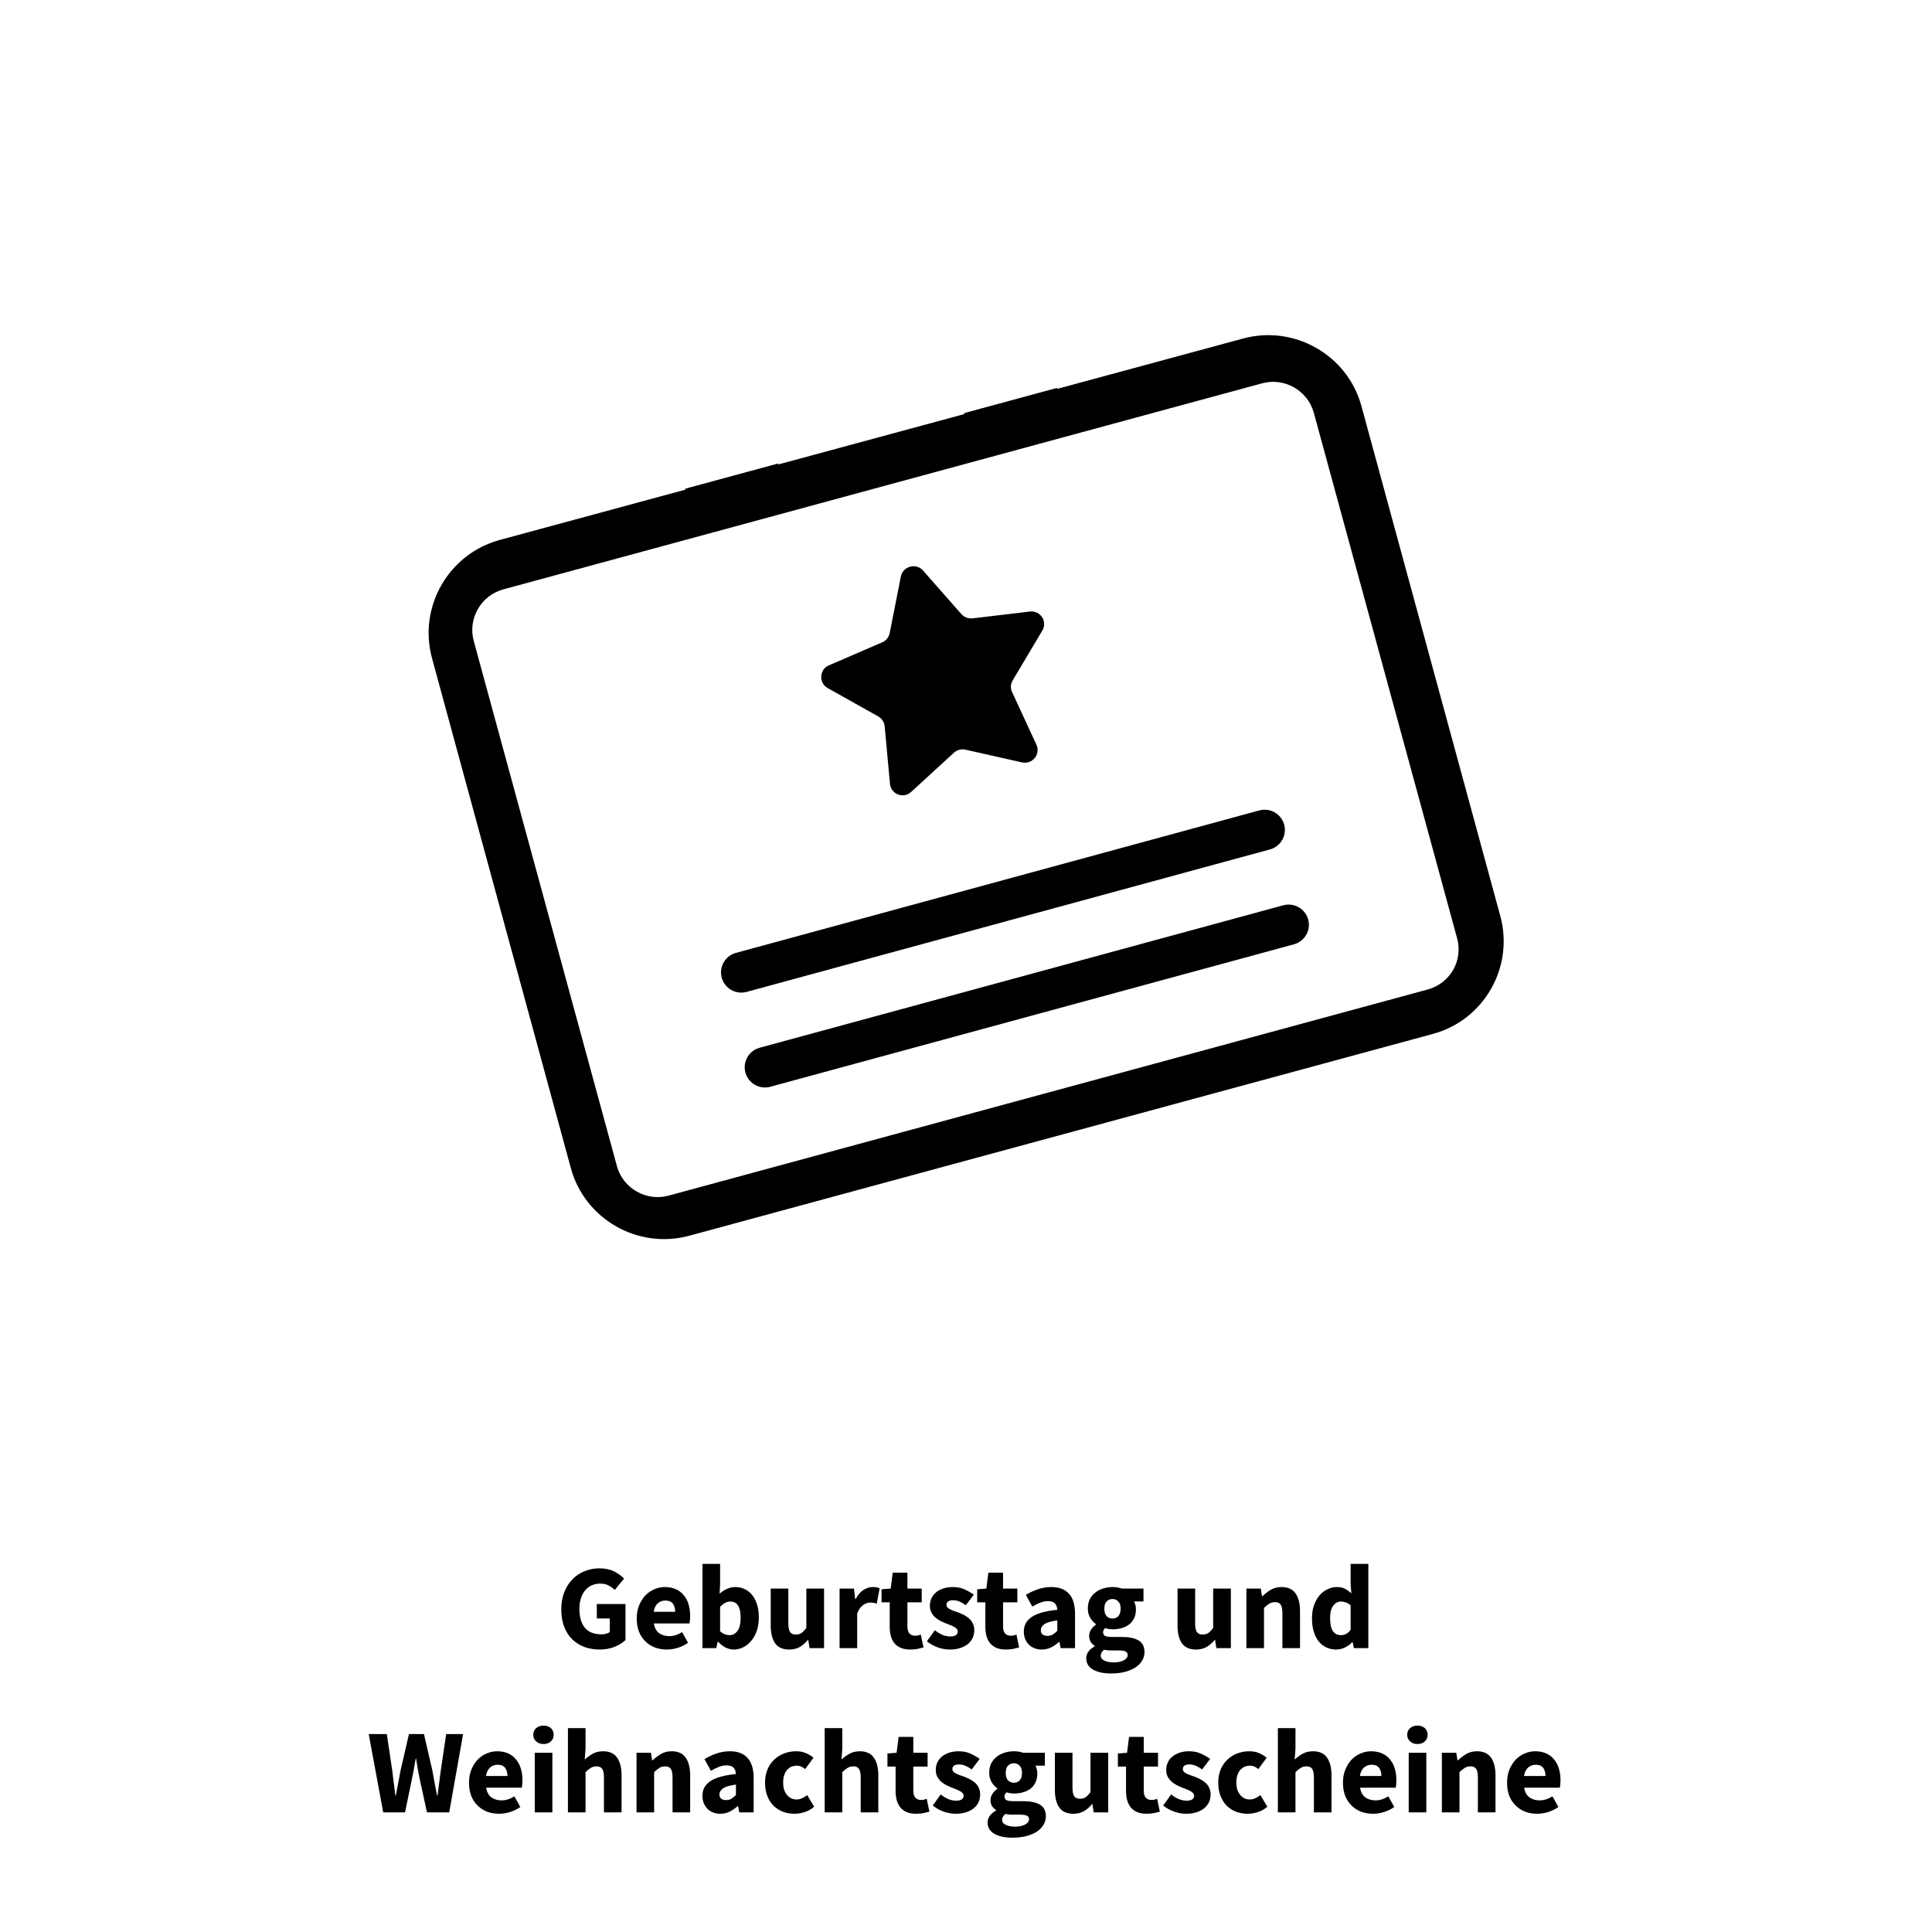 <svg xmlns="http://www.w3.org/2000/svg" xmlns:xlink="http://www.w3.org/1999/xlink" width="400" zoomAndPan="magnify" viewBox="0 0 300 300" height="400" preserveAspectRatio="xMidYMid meet" version="1.0"><defs><g/><clipPath id="32d9ad4e7e"><path d="M 29 54 L 289 54 L 289 214.5 L 29 214.5 Z M 29 54 " clip-rule="nonzero"/></clipPath><clipPath id="d76015381c"><path d="M 26 40 L 286 40 L 286 214.5 L 26 214.5 Z M 26 40 " clip-rule="nonzero"/></clipPath></defs><rect x="-30" width="360" fill="#ffffff" y="-30" height="360" fill-opacity="1"/><rect x="-30" width="360" fill="#ffffff" y="-30" height="360" fill-opacity="1"/><rect x="-30" width="360" fill="#ffffff" y="-30" height="360" fill-opacity="1"/><g fill="#000000" fill-opacity="1"><g transform="translate(86.297, 255.92)"><g><path d="M 6.812 0.219 C 5.977 0.219 5.195 0.086 4.469 -0.172 C 3.738 -0.441 3.102 -0.836 2.562 -1.359 C 2.031 -1.879 1.613 -2.531 1.312 -3.312 C 1.008 -4.094 0.859 -4.988 0.859 -6 C 0.859 -7.008 1.016 -7.91 1.328 -8.703 C 1.641 -9.492 2.066 -10.16 2.609 -10.703 C 3.148 -11.254 3.781 -11.672 4.5 -11.953 C 5.219 -12.242 5.984 -12.391 6.797 -12.391 C 7.672 -12.391 8.426 -12.227 9.062 -11.906 C 9.695 -11.582 10.211 -11.211 10.609 -10.797 L 9.172 -9.047 C 8.867 -9.316 8.539 -9.547 8.188 -9.734 C 7.844 -9.922 7.41 -10.016 6.891 -10.016 C 6.41 -10.016 5.973 -9.926 5.578 -9.75 C 5.191 -9.57 4.852 -9.312 4.562 -8.969 C 4.281 -8.633 4.062 -8.223 3.906 -7.734 C 3.75 -7.254 3.672 -6.707 3.672 -6.094 C 3.672 -4.844 3.953 -3.867 4.516 -3.172 C 5.086 -2.484 5.945 -2.141 7.094 -2.141 C 7.344 -2.141 7.582 -2.172 7.812 -2.234 C 8.051 -2.297 8.242 -2.391 8.391 -2.516 L 8.391 -4.609 L 6.375 -4.609 L 6.375 -6.844 L 10.828 -6.844 L 10.828 -1.25 C 10.398 -0.844 9.836 -0.492 9.141 -0.203 C 8.441 0.078 7.664 0.219 6.812 0.219 Z M 6.812 0.219 "/></g></g></g><g fill="#000000" fill-opacity="1"><g transform="translate(98.2, 255.92)"><g><path d="M 5.359 0.219 C 4.691 0.219 4.07 0.113 3.5 -0.094 C 2.938 -0.312 2.441 -0.629 2.016 -1.047 C 1.586 -1.461 1.254 -1.969 1.016 -2.562 C 0.785 -3.164 0.672 -3.852 0.672 -4.625 C 0.672 -5.375 0.797 -6.051 1.047 -6.656 C 1.297 -7.258 1.617 -7.77 2.016 -8.188 C 2.422 -8.602 2.883 -8.922 3.406 -9.141 C 3.938 -9.367 4.477 -9.484 5.031 -9.484 C 5.695 -9.484 6.273 -9.367 6.766 -9.141 C 7.254 -8.922 7.66 -8.609 7.984 -8.203 C 8.316 -7.805 8.562 -7.336 8.719 -6.797 C 8.883 -6.254 8.969 -5.664 8.969 -5.031 C 8.969 -4.789 8.957 -4.555 8.938 -4.328 C 8.914 -4.109 8.891 -3.941 8.859 -3.828 L 3.328 -3.828 C 3.441 -3.148 3.711 -2.648 4.141 -2.328 C 4.578 -2.016 5.109 -1.859 5.734 -1.859 C 6.391 -1.859 7.051 -2.066 7.719 -2.484 L 8.641 -0.828 C 8.16 -0.492 7.629 -0.234 7.047 -0.047 C 6.473 0.129 5.91 0.219 5.359 0.219 Z M 3.297 -5.641 L 6.641 -5.641 C 6.641 -6.16 6.52 -6.582 6.281 -6.906 C 6.051 -7.227 5.656 -7.391 5.094 -7.391 C 4.656 -7.391 4.27 -7.242 3.938 -6.953 C 3.613 -6.672 3.398 -6.234 3.297 -5.641 Z M 3.297 -5.641 "/></g></g></g><g fill="#000000" fill-opacity="1"><g transform="translate(107.863, 255.92)"><g><path d="M 6.062 0.219 C 5.656 0.219 5.242 0.117 4.828 -0.078 C 4.41 -0.285 4.02 -0.586 3.656 -0.984 L 3.578 -0.984 L 3.359 0 L 1.219 0 L 1.219 -13.078 L 3.953 -13.078 L 3.953 -9.875 L 3.875 -8.453 C 4.238 -8.773 4.629 -9.023 5.047 -9.203 C 5.461 -9.391 5.891 -9.484 6.328 -9.484 C 6.879 -9.484 7.379 -9.367 7.828 -9.141 C 8.273 -8.922 8.656 -8.609 8.969 -8.203 C 9.289 -7.797 9.535 -7.301 9.703 -6.719 C 9.879 -6.145 9.969 -5.504 9.969 -4.797 C 9.969 -3.992 9.859 -3.281 9.641 -2.656 C 9.422 -2.039 9.125 -1.52 8.75 -1.094 C 8.383 -0.664 7.969 -0.336 7.5 -0.109 C 7.039 0.109 6.562 0.219 6.062 0.219 Z M 5.422 -2.016 C 5.898 -2.016 6.305 -2.227 6.641 -2.656 C 6.973 -3.082 7.141 -3.773 7.141 -4.734 C 7.141 -6.398 6.609 -7.234 5.547 -7.234 C 4.992 -7.234 4.461 -6.957 3.953 -6.406 L 3.953 -2.609 C 4.203 -2.391 4.453 -2.234 4.703 -2.141 C 4.953 -2.055 5.191 -2.016 5.422 -2.016 Z M 5.422 -2.016 "/></g></g></g><g fill="#000000" fill-opacity="1"><g transform="translate(118.553, 255.92)"><g><path d="M 4 0.219 C 2.988 0.219 2.254 -0.109 1.797 -0.766 C 1.348 -1.422 1.125 -2.332 1.125 -3.5 L 1.125 -9.25 L 3.859 -9.25 L 3.859 -3.859 C 3.859 -3.191 3.953 -2.734 4.141 -2.484 C 4.328 -2.234 4.617 -2.109 5.016 -2.109 C 5.367 -2.109 5.66 -2.188 5.891 -2.344 C 6.129 -2.508 6.383 -2.773 6.656 -3.141 L 6.656 -9.25 L 9.406 -9.25 L 9.406 0 L 7.156 0 L 6.953 -1.281 L 6.906 -1.281 C 6.508 -0.812 6.082 -0.441 5.625 -0.172 C 5.164 0.086 4.625 0.219 4 0.219 Z M 4 0.219 "/></g></g></g><g fill="#000000" fill-opacity="1"><g transform="translate(129.15, 255.92)"><g><path d="M 1.219 0 L 1.219 -9.25 L 3.453 -9.25 L 3.641 -7.625 L 3.719 -7.625 C 4.051 -8.258 4.453 -8.727 4.922 -9.031 C 5.398 -9.332 5.875 -9.484 6.344 -9.484 C 6.602 -9.484 6.816 -9.469 6.984 -9.438 C 7.148 -9.406 7.301 -9.359 7.438 -9.297 L 7 -6.922 C 6.82 -6.973 6.656 -7.008 6.5 -7.031 C 6.352 -7.062 6.18 -7.078 5.984 -7.078 C 5.641 -7.078 5.273 -6.953 4.891 -6.703 C 4.516 -6.453 4.203 -6.008 3.953 -5.375 L 3.953 0 Z M 1.219 0 "/></g></g></g><g fill="#000000" fill-opacity="1"><g transform="translate(136.575, 255.92)"><g><path d="M 4.781 0.219 C 4.207 0.219 3.719 0.133 3.312 -0.031 C 2.906 -0.207 2.57 -0.453 2.312 -0.766 C 2.062 -1.078 1.875 -1.453 1.75 -1.891 C 1.633 -2.336 1.578 -2.828 1.578 -3.359 L 1.578 -7.109 L 0.312 -7.109 L 0.312 -9.141 L 1.734 -9.25 L 2.047 -11.719 L 4.328 -11.719 L 4.328 -9.25 L 6.547 -9.25 L 6.547 -7.109 L 4.328 -7.109 L 4.328 -3.391 C 4.328 -2.867 4.438 -2.492 4.656 -2.266 C 4.875 -2.035 5.16 -1.922 5.516 -1.922 C 5.672 -1.922 5.828 -1.938 5.984 -1.969 C 6.141 -2.008 6.281 -2.055 6.406 -2.109 L 6.828 -0.109 C 6.578 -0.035 6.285 0.035 5.953 0.109 C 5.617 0.18 5.227 0.219 4.781 0.219 Z M 4.781 0.219 "/></g></g></g><g fill="#000000" fill-opacity="1"><g transform="translate(143.534, 255.92)"><g><path d="M 3.938 0.219 C 3.32 0.219 2.691 0.102 2.047 -0.125 C 1.41 -0.363 0.859 -0.676 0.391 -1.062 L 1.625 -2.781 C 2.039 -2.457 2.441 -2.211 2.828 -2.047 C 3.223 -1.891 3.617 -1.812 4.016 -1.812 C 4.422 -1.812 4.719 -1.879 4.906 -2.016 C 5.094 -2.148 5.188 -2.344 5.188 -2.594 C 5.188 -2.738 5.133 -2.867 5.031 -2.984 C 4.926 -3.109 4.781 -3.219 4.594 -3.312 C 4.414 -3.414 4.211 -3.508 3.984 -3.594 C 3.766 -3.676 3.535 -3.766 3.297 -3.859 C 3.016 -3.973 2.727 -4.102 2.438 -4.25 C 2.156 -4.406 1.895 -4.586 1.656 -4.797 C 1.426 -5.016 1.234 -5.27 1.078 -5.562 C 0.93 -5.852 0.859 -6.191 0.859 -6.578 C 0.859 -7.004 0.941 -7.395 1.109 -7.75 C 1.273 -8.113 1.516 -8.422 1.828 -8.672 C 2.141 -8.922 2.508 -9.117 2.938 -9.266 C 3.375 -9.41 3.863 -9.484 4.406 -9.484 C 5.113 -9.484 5.734 -9.359 6.266 -9.109 C 6.805 -8.867 7.273 -8.598 7.672 -8.297 L 6.438 -6.656 C 6.102 -6.906 5.773 -7.098 5.453 -7.234 C 5.129 -7.367 4.805 -7.438 4.484 -7.438 C 3.785 -7.438 3.438 -7.195 3.438 -6.719 C 3.438 -6.57 3.484 -6.441 3.578 -6.328 C 3.68 -6.223 3.816 -6.125 3.984 -6.031 C 4.148 -5.945 4.344 -5.863 4.562 -5.781 C 4.781 -5.707 5.008 -5.629 5.25 -5.547 C 5.539 -5.43 5.832 -5.301 6.125 -5.156 C 6.414 -5.008 6.68 -4.832 6.922 -4.625 C 7.172 -4.414 7.367 -4.156 7.516 -3.844 C 7.672 -3.539 7.75 -3.18 7.75 -2.766 C 7.75 -2.336 7.664 -1.941 7.5 -1.578 C 7.332 -1.223 7.086 -0.91 6.766 -0.641 C 6.441 -0.379 6.047 -0.172 5.578 -0.016 C 5.109 0.141 4.562 0.219 3.938 0.219 Z M 3.938 0.219 "/></g></g></g><g fill="#000000" fill-opacity="1"><g transform="translate(151.426, 255.92)"><g><path d="M 4.781 0.219 C 4.207 0.219 3.719 0.133 3.312 -0.031 C 2.906 -0.207 2.57 -0.453 2.312 -0.766 C 2.062 -1.078 1.875 -1.453 1.75 -1.891 C 1.633 -2.336 1.578 -2.828 1.578 -3.359 L 1.578 -7.109 L 0.312 -7.109 L 0.312 -9.141 L 1.734 -9.25 L 2.047 -11.719 L 4.328 -11.719 L 4.328 -9.25 L 6.547 -9.25 L 6.547 -7.109 L 4.328 -7.109 L 4.328 -3.391 C 4.328 -2.867 4.438 -2.492 4.656 -2.266 C 4.875 -2.035 5.16 -1.922 5.516 -1.922 C 5.672 -1.922 5.828 -1.938 5.984 -1.969 C 6.141 -2.008 6.281 -2.055 6.406 -2.109 L 6.828 -0.109 C 6.578 -0.035 6.285 0.035 5.953 0.109 C 5.617 0.18 5.227 0.219 4.781 0.219 Z M 4.781 0.219 "/></g></g></g><g fill="#000000" fill-opacity="1"><g transform="translate(158.198, 255.92)"><g><path d="M 3.547 0.219 C 3.117 0.219 2.734 0.145 2.391 0 C 2.055 -0.133 1.77 -0.328 1.531 -0.578 C 1.289 -0.836 1.102 -1.133 0.969 -1.469 C 0.844 -1.812 0.781 -2.18 0.781 -2.578 C 0.781 -3.547 1.191 -4.301 2.016 -4.844 C 2.836 -5.395 4.16 -5.766 5.984 -5.953 C 5.961 -6.359 5.844 -6.68 5.625 -6.922 C 5.406 -7.172 5.039 -7.297 4.531 -7.297 C 4.133 -7.297 3.738 -7.219 3.344 -7.062 C 2.957 -6.914 2.539 -6.711 2.094 -6.453 L 1.094 -8.266 C 1.695 -8.629 2.32 -8.922 2.969 -9.141 C 3.625 -9.367 4.32 -9.484 5.062 -9.484 C 6.25 -9.484 7.156 -9.141 7.781 -8.453 C 8.414 -7.773 8.734 -6.723 8.734 -5.297 L 8.734 0 L 6.5 0 L 6.312 -0.953 L 6.234 -0.953 C 5.836 -0.598 5.422 -0.312 4.984 -0.094 C 4.547 0.113 4.066 0.219 3.547 0.219 Z M 4.484 -1.906 C 4.785 -1.906 5.047 -1.973 5.266 -2.109 C 5.492 -2.242 5.734 -2.438 5.984 -2.688 L 5.984 -4.312 C 5.016 -4.176 4.344 -3.977 3.969 -3.719 C 3.602 -3.457 3.422 -3.145 3.422 -2.781 C 3.422 -2.477 3.516 -2.254 3.703 -2.109 C 3.898 -1.973 4.16 -1.906 4.484 -1.906 Z M 4.484 -1.906 "/></g></g></g><g fill="#000000" fill-opacity="1"><g transform="translate(168.029, 255.92)"><g><path d="M 4.516 3.938 C 3.961 3.938 3.453 3.891 2.984 3.797 C 2.523 3.703 2.117 3.562 1.766 3.375 C 1.41 3.188 1.133 2.941 0.938 2.641 C 0.738 2.348 0.641 1.992 0.641 1.578 C 0.641 0.836 1.078 0.219 1.953 -0.281 L 1.953 -0.359 C 1.703 -0.516 1.492 -0.719 1.328 -0.969 C 1.172 -1.219 1.094 -1.535 1.094 -1.922 C 1.094 -2.254 1.191 -2.57 1.391 -2.875 C 1.598 -3.188 1.848 -3.445 2.141 -3.656 L 2.141 -3.734 C 1.816 -3.953 1.523 -4.27 1.266 -4.688 C 1.016 -5.102 0.891 -5.586 0.891 -6.141 C 0.891 -6.703 0.992 -7.191 1.203 -7.609 C 1.422 -8.023 1.707 -8.367 2.062 -8.641 C 2.414 -8.922 2.82 -9.129 3.281 -9.266 C 3.738 -9.41 4.219 -9.484 4.719 -9.484 C 5.27 -9.484 5.75 -9.406 6.156 -9.25 L 9.531 -9.25 L 9.531 -7.25 L 8.062 -7.25 C 8.145 -7.113 8.211 -6.941 8.266 -6.734 C 8.328 -6.523 8.359 -6.297 8.359 -6.047 C 8.359 -5.516 8.266 -5.051 8.078 -4.656 C 7.891 -4.258 7.629 -3.93 7.297 -3.672 C 6.973 -3.422 6.586 -3.234 6.141 -3.109 C 5.703 -2.984 5.227 -2.922 4.719 -2.922 C 4.352 -2.922 3.977 -2.984 3.594 -3.109 C 3.477 -3.016 3.395 -2.914 3.344 -2.812 C 3.289 -2.719 3.266 -2.586 3.266 -2.422 C 3.266 -2.191 3.363 -2.02 3.562 -1.906 C 3.77 -1.789 4.141 -1.734 4.672 -1.734 L 6.156 -1.734 C 7.301 -1.734 8.176 -1.551 8.781 -1.188 C 9.383 -0.82 9.688 -0.223 9.688 0.609 C 9.688 1.098 9.562 1.547 9.312 1.953 C 9.07 2.359 8.727 2.707 8.281 3 C 7.832 3.289 7.289 3.52 6.656 3.688 C 6.02 3.852 5.305 3.938 4.516 3.938 Z M 4.719 -4.594 C 5.082 -4.594 5.383 -4.719 5.625 -4.969 C 5.863 -5.227 5.984 -5.617 5.984 -6.141 C 5.984 -6.617 5.863 -6.984 5.625 -7.234 C 5.383 -7.492 5.082 -7.625 4.719 -7.625 C 4.352 -7.625 4.051 -7.5 3.812 -7.25 C 3.57 -7.008 3.453 -6.641 3.453 -6.141 C 3.453 -5.617 3.57 -5.227 3.812 -4.969 C 4.051 -4.719 4.352 -4.594 4.719 -4.594 Z M 4.938 2.219 C 5.562 2.219 6.07 2.109 6.469 1.891 C 6.875 1.672 7.078 1.398 7.078 1.078 C 7.078 0.797 6.953 0.602 6.703 0.5 C 6.461 0.406 6.113 0.359 5.656 0.359 L 4.703 0.359 C 4.379 0.359 4.117 0.348 3.922 0.328 C 3.723 0.305 3.547 0.281 3.391 0.25 C 3.055 0.539 2.891 0.844 2.891 1.156 C 2.891 1.5 3.078 1.758 3.453 1.938 C 3.828 2.125 4.32 2.219 4.938 2.219 Z M 4.938 2.219 "/></g></g></g><g fill="#000000" fill-opacity="1"><g transform="translate(177.992, 255.92)"><g/></g></g><g fill="#000000" fill-opacity="1"><g transform="translate(181.723, 255.92)"><g><path d="M 4 0.219 C 2.988 0.219 2.254 -0.109 1.797 -0.766 C 1.348 -1.422 1.125 -2.332 1.125 -3.5 L 1.125 -9.25 L 3.859 -9.25 L 3.859 -3.859 C 3.859 -3.191 3.953 -2.734 4.141 -2.484 C 4.328 -2.234 4.617 -2.109 5.016 -2.109 C 5.367 -2.109 5.66 -2.188 5.891 -2.344 C 6.129 -2.508 6.383 -2.773 6.656 -3.141 L 6.656 -9.25 L 9.406 -9.25 L 9.406 0 L 7.156 0 L 6.953 -1.281 L 6.906 -1.281 C 6.508 -0.812 6.082 -0.441 5.625 -0.172 C 5.164 0.086 4.625 0.219 4 0.219 Z M 4 0.219 "/></g></g></g><g fill="#000000" fill-opacity="1"><g transform="translate(192.32, 255.92)"><g><path d="M 1.219 0 L 1.219 -9.25 L 3.453 -9.25 L 3.641 -8.078 L 3.719 -8.078 C 4.113 -8.453 4.547 -8.781 5.016 -9.062 C 5.492 -9.344 6.047 -9.484 6.672 -9.484 C 7.68 -9.484 8.41 -9.148 8.859 -8.484 C 9.316 -7.828 9.547 -6.914 9.547 -5.75 L 9.547 0 L 6.812 0 L 6.812 -5.391 C 6.812 -6.066 6.719 -6.523 6.531 -6.766 C 6.352 -7.016 6.066 -7.141 5.672 -7.141 C 5.328 -7.141 5.031 -7.062 4.781 -6.906 C 4.531 -6.75 4.254 -6.531 3.953 -6.25 L 3.953 0 Z M 1.219 0 "/></g></g></g><g fill="#000000" fill-opacity="1"><g transform="translate(202.991, 255.92)"><g><path d="M 4.516 0.219 C 3.941 0.219 3.422 0.109 2.953 -0.109 C 2.484 -0.336 2.082 -0.66 1.75 -1.078 C 1.426 -1.492 1.176 -2 1 -2.594 C 0.82 -3.188 0.734 -3.863 0.734 -4.625 C 0.734 -5.383 0.836 -6.062 1.047 -6.656 C 1.266 -7.258 1.551 -7.77 1.906 -8.188 C 2.258 -8.602 2.672 -8.922 3.141 -9.141 C 3.609 -9.367 4.086 -9.484 4.578 -9.484 C 5.098 -9.484 5.523 -9.395 5.859 -9.219 C 6.191 -9.039 6.52 -8.801 6.844 -8.5 L 6.734 -9.922 L 6.734 -13.078 L 9.484 -13.078 L 9.484 0 L 7.234 0 L 7.047 -0.922 L 6.984 -0.922 C 6.66 -0.586 6.281 -0.312 5.844 -0.094 C 5.406 0.113 4.961 0.219 4.516 0.219 Z M 5.219 -2.016 C 5.52 -2.016 5.789 -2.078 6.031 -2.203 C 6.281 -2.328 6.516 -2.547 6.734 -2.859 L 6.734 -6.641 C 6.484 -6.867 6.227 -7.023 5.969 -7.109 C 5.707 -7.191 5.453 -7.234 5.203 -7.234 C 4.766 -7.234 4.379 -7.023 4.047 -6.609 C 3.711 -6.191 3.547 -5.547 3.547 -4.672 C 3.547 -3.742 3.691 -3.066 3.984 -2.641 C 4.273 -2.223 4.688 -2.016 5.219 -2.016 Z M 5.219 -2.016 "/></g></g></g><g fill="#000000" fill-opacity="1"><g transform="translate(56.988, 281.42)"><g><path d="M 2.516 0 L 0.266 -12.156 L 3.078 -12.156 L 3.922 -6.469 C 3.992 -5.832 4.07 -5.191 4.156 -4.547 C 4.25 -3.91 4.332 -3.27 4.406 -2.625 L 4.484 -2.625 C 4.609 -3.27 4.727 -3.91 4.844 -4.547 C 4.957 -5.191 5.078 -5.832 5.203 -6.469 L 6.516 -12.156 L 8.844 -12.156 L 10.156 -6.469 C 10.27 -5.852 10.383 -5.223 10.5 -4.578 C 10.625 -3.941 10.75 -3.289 10.875 -2.625 L 10.953 -2.625 C 11.035 -3.289 11.117 -3.938 11.203 -4.562 C 11.285 -5.195 11.367 -5.832 11.453 -6.469 L 12.297 -12.156 L 14.922 -12.156 L 12.766 0 L 9.312 0 L 8.109 -5.516 C 8.016 -5.992 7.926 -6.473 7.844 -6.953 C 7.758 -7.43 7.688 -7.895 7.625 -8.344 L 7.562 -8.344 C 7.477 -7.895 7.395 -7.43 7.312 -6.953 C 7.238 -6.473 7.148 -5.992 7.047 -5.516 L 5.906 0 Z M 2.516 0 "/></g></g></g><g fill="#000000" fill-opacity="1"><g transform="translate(72.156, 281.42)"><g><path d="M 5.359 0.219 C 4.691 0.219 4.07 0.113 3.5 -0.094 C 2.938 -0.312 2.441 -0.629 2.016 -1.047 C 1.586 -1.461 1.254 -1.969 1.016 -2.562 C 0.785 -3.164 0.672 -3.852 0.672 -4.625 C 0.672 -5.375 0.797 -6.051 1.047 -6.656 C 1.297 -7.258 1.617 -7.77 2.016 -8.188 C 2.422 -8.602 2.883 -8.922 3.406 -9.141 C 3.938 -9.367 4.477 -9.484 5.031 -9.484 C 5.695 -9.484 6.273 -9.367 6.766 -9.141 C 7.254 -8.922 7.66 -8.609 7.984 -8.203 C 8.316 -7.805 8.562 -7.336 8.719 -6.797 C 8.883 -6.254 8.969 -5.664 8.969 -5.031 C 8.969 -4.789 8.957 -4.555 8.938 -4.328 C 8.914 -4.109 8.891 -3.941 8.859 -3.828 L 3.328 -3.828 C 3.441 -3.148 3.711 -2.648 4.141 -2.328 C 4.578 -2.016 5.109 -1.859 5.734 -1.859 C 6.391 -1.859 7.051 -2.066 7.719 -2.484 L 8.641 -0.828 C 8.16 -0.492 7.629 -0.234 7.047 -0.047 C 6.473 0.129 5.91 0.219 5.359 0.219 Z M 3.297 -5.641 L 6.641 -5.641 C 6.641 -6.16 6.52 -6.582 6.281 -6.906 C 6.051 -7.227 5.656 -7.391 5.094 -7.391 C 4.656 -7.391 4.27 -7.242 3.938 -6.953 C 3.613 -6.672 3.398 -6.234 3.297 -5.641 Z M 3.297 -5.641 "/></g></g></g><g fill="#000000" fill-opacity="1"><g transform="translate(81.82, 281.42)"><g><path d="M 1.219 0 L 1.219 -9.25 L 3.953 -9.25 L 3.953 0 Z M 2.578 -10.609 C 2.117 -10.609 1.738 -10.742 1.438 -11.016 C 1.133 -11.285 0.984 -11.629 0.984 -12.047 C 0.984 -12.473 1.133 -12.816 1.438 -13.078 C 1.738 -13.336 2.117 -13.469 2.578 -13.469 C 3.047 -13.469 3.426 -13.336 3.719 -13.078 C 4.008 -12.816 4.156 -12.473 4.156 -12.047 C 4.156 -11.629 4.008 -11.285 3.719 -11.016 C 3.426 -10.742 3.047 -10.609 2.578 -10.609 Z M 2.578 -10.609 "/></g></g></g><g fill="#000000" fill-opacity="1"><g transform="translate(86.969, 281.42)"><g><path d="M 1.219 0 L 1.219 -13.078 L 3.953 -13.078 L 3.953 -9.875 L 3.828 -8.203 C 4.172 -8.516 4.57 -8.805 5.031 -9.078 C 5.5 -9.348 6.047 -9.484 6.672 -9.484 C 7.68 -9.484 8.41 -9.148 8.859 -8.484 C 9.316 -7.828 9.547 -6.914 9.547 -5.75 L 9.547 0 L 6.812 0 L 6.812 -5.391 C 6.812 -6.066 6.719 -6.523 6.531 -6.766 C 6.352 -7.016 6.066 -7.141 5.672 -7.141 C 5.328 -7.141 5.031 -7.062 4.781 -6.906 C 4.531 -6.75 4.254 -6.531 3.953 -6.25 L 3.953 0 Z M 1.219 0 "/></g></g></g><g fill="#000000" fill-opacity="1"><g transform="translate(97.621, 281.42)"><g><path d="M 1.219 0 L 1.219 -9.25 L 3.453 -9.25 L 3.641 -8.078 L 3.719 -8.078 C 4.113 -8.453 4.547 -8.781 5.016 -9.062 C 5.492 -9.344 6.047 -9.484 6.672 -9.484 C 7.68 -9.484 8.41 -9.148 8.859 -8.484 C 9.316 -7.828 9.547 -6.914 9.547 -5.75 L 9.547 0 L 6.812 0 L 6.812 -5.391 C 6.812 -6.066 6.719 -6.523 6.531 -6.766 C 6.352 -7.016 6.066 -7.141 5.672 -7.141 C 5.328 -7.141 5.031 -7.062 4.781 -6.906 C 4.531 -6.75 4.254 -6.531 3.953 -6.25 L 3.953 0 Z M 1.219 0 "/></g></g></g><g fill="#000000" fill-opacity="1"><g transform="translate(108.293, 281.42)"><g><path d="M 3.547 0.219 C 3.117 0.219 2.734 0.145 2.391 0 C 2.055 -0.133 1.77 -0.328 1.531 -0.578 C 1.289 -0.836 1.102 -1.133 0.969 -1.469 C 0.844 -1.812 0.781 -2.18 0.781 -2.578 C 0.781 -3.547 1.191 -4.301 2.016 -4.844 C 2.836 -5.395 4.16 -5.766 5.984 -5.953 C 5.961 -6.359 5.844 -6.68 5.625 -6.922 C 5.406 -7.172 5.039 -7.297 4.531 -7.297 C 4.133 -7.297 3.738 -7.219 3.344 -7.062 C 2.957 -6.914 2.539 -6.711 2.094 -6.453 L 1.094 -8.266 C 1.695 -8.629 2.32 -8.922 2.969 -9.141 C 3.625 -9.367 4.32 -9.484 5.062 -9.484 C 6.25 -9.484 7.156 -9.141 7.781 -8.453 C 8.414 -7.773 8.734 -6.723 8.734 -5.297 L 8.734 0 L 6.5 0 L 6.312 -0.953 L 6.234 -0.953 C 5.836 -0.598 5.422 -0.312 4.984 -0.094 C 4.547 0.113 4.066 0.219 3.547 0.219 Z M 4.484 -1.906 C 4.785 -1.906 5.047 -1.973 5.266 -2.109 C 5.492 -2.242 5.734 -2.438 5.984 -2.688 L 5.984 -4.312 C 5.016 -4.176 4.344 -3.977 3.969 -3.719 C 3.602 -3.457 3.422 -3.145 3.422 -2.781 C 3.422 -2.477 3.516 -2.254 3.703 -2.109 C 3.898 -1.973 4.16 -1.906 4.484 -1.906 Z M 4.484 -1.906 "/></g></g></g><g fill="#000000" fill-opacity="1"><g transform="translate(118.125, 281.42)"><g><path d="M 5.25 0.219 C 4.594 0.219 3.988 0.113 3.438 -0.094 C 2.883 -0.312 2.398 -0.625 1.984 -1.031 C 1.578 -1.445 1.254 -1.957 1.016 -2.562 C 0.785 -3.164 0.672 -3.852 0.672 -4.625 C 0.672 -5.395 0.801 -6.082 1.062 -6.688 C 1.32 -7.289 1.672 -7.797 2.109 -8.203 C 2.555 -8.617 3.07 -8.938 3.656 -9.156 C 4.238 -9.375 4.848 -9.484 5.484 -9.484 C 6.055 -9.484 6.562 -9.391 7 -9.203 C 7.445 -9.016 7.844 -8.773 8.188 -8.484 L 6.906 -6.719 C 6.469 -7.07 6.051 -7.25 5.656 -7.25 C 4.977 -7.25 4.445 -7.016 4.062 -6.547 C 3.676 -6.078 3.484 -5.438 3.484 -4.625 C 3.484 -3.82 3.68 -3.18 4.078 -2.703 C 4.473 -2.234 4.969 -2 5.562 -2 C 5.852 -2 6.141 -2.062 6.422 -2.188 C 6.703 -2.32 6.969 -2.484 7.219 -2.672 L 8.297 -0.875 C 7.836 -0.477 7.336 -0.195 6.797 -0.031 C 6.266 0.133 5.75 0.219 5.25 0.219 Z M 5.25 0.219 "/></g></g></g><g fill="#000000" fill-opacity="1"><g transform="translate(126.837, 281.42)"><g><path d="M 1.219 0 L 1.219 -13.078 L 3.953 -13.078 L 3.953 -9.875 L 3.828 -8.203 C 4.172 -8.516 4.57 -8.805 5.031 -9.078 C 5.5 -9.348 6.047 -9.484 6.672 -9.484 C 7.68 -9.484 8.41 -9.148 8.859 -8.484 C 9.316 -7.828 9.547 -6.914 9.547 -5.75 L 9.547 0 L 6.812 0 L 6.812 -5.391 C 6.812 -6.066 6.719 -6.523 6.531 -6.766 C 6.352 -7.016 6.066 -7.141 5.672 -7.141 C 5.328 -7.141 5.031 -7.062 4.781 -6.906 C 4.531 -6.75 4.254 -6.531 3.953 -6.25 L 3.953 0 Z M 1.219 0 "/></g></g></g><g fill="#000000" fill-opacity="1"><g transform="translate(137.49, 281.42)"><g><path d="M 4.781 0.219 C 4.207 0.219 3.719 0.133 3.312 -0.031 C 2.906 -0.207 2.57 -0.453 2.312 -0.766 C 2.062 -1.078 1.875 -1.453 1.75 -1.891 C 1.633 -2.336 1.578 -2.828 1.578 -3.359 L 1.578 -7.109 L 0.312 -7.109 L 0.312 -9.141 L 1.734 -9.25 L 2.047 -11.719 L 4.328 -11.719 L 4.328 -9.25 L 6.547 -9.25 L 6.547 -7.109 L 4.328 -7.109 L 4.328 -3.391 C 4.328 -2.867 4.438 -2.492 4.656 -2.266 C 4.875 -2.035 5.16 -1.922 5.516 -1.922 C 5.672 -1.922 5.828 -1.938 5.984 -1.969 C 6.141 -2.008 6.281 -2.055 6.406 -2.109 L 6.828 -0.109 C 6.578 -0.035 6.285 0.035 5.953 0.109 C 5.617 0.18 5.227 0.219 4.781 0.219 Z M 4.781 0.219 "/></g></g></g><g fill="#000000" fill-opacity="1"><g transform="translate(144.448, 281.42)"><g><path d="M 3.938 0.219 C 3.32 0.219 2.691 0.102 2.047 -0.125 C 1.41 -0.363 0.859 -0.676 0.391 -1.062 L 1.625 -2.781 C 2.039 -2.457 2.441 -2.211 2.828 -2.047 C 3.223 -1.891 3.617 -1.812 4.016 -1.812 C 4.422 -1.812 4.719 -1.879 4.906 -2.016 C 5.094 -2.148 5.188 -2.344 5.188 -2.594 C 5.188 -2.738 5.133 -2.867 5.031 -2.984 C 4.926 -3.109 4.781 -3.219 4.594 -3.312 C 4.414 -3.414 4.211 -3.508 3.984 -3.594 C 3.766 -3.676 3.535 -3.766 3.297 -3.859 C 3.016 -3.973 2.727 -4.102 2.438 -4.25 C 2.156 -4.406 1.895 -4.586 1.656 -4.797 C 1.426 -5.016 1.234 -5.27 1.078 -5.562 C 0.93 -5.852 0.859 -6.191 0.859 -6.578 C 0.859 -7.004 0.941 -7.395 1.109 -7.75 C 1.273 -8.113 1.516 -8.422 1.828 -8.672 C 2.141 -8.922 2.508 -9.117 2.938 -9.266 C 3.375 -9.41 3.863 -9.484 4.406 -9.484 C 5.113 -9.484 5.734 -9.359 6.266 -9.109 C 6.805 -8.867 7.273 -8.598 7.672 -8.297 L 6.438 -6.656 C 6.102 -6.906 5.773 -7.098 5.453 -7.234 C 5.129 -7.367 4.805 -7.438 4.484 -7.438 C 3.785 -7.438 3.438 -7.195 3.438 -6.719 C 3.438 -6.57 3.484 -6.441 3.578 -6.328 C 3.68 -6.223 3.816 -6.125 3.984 -6.031 C 4.148 -5.945 4.344 -5.863 4.562 -5.781 C 4.781 -5.707 5.008 -5.629 5.25 -5.547 C 5.539 -5.43 5.832 -5.301 6.125 -5.156 C 6.414 -5.008 6.68 -4.832 6.922 -4.625 C 7.172 -4.414 7.367 -4.156 7.516 -3.844 C 7.672 -3.539 7.75 -3.18 7.75 -2.766 C 7.75 -2.336 7.664 -1.941 7.5 -1.578 C 7.332 -1.223 7.086 -0.91 6.766 -0.641 C 6.441 -0.379 6.047 -0.172 5.578 -0.016 C 5.109 0.141 4.562 0.219 3.938 0.219 Z M 3.938 0.219 "/></g></g></g><g fill="#000000" fill-opacity="1"><g transform="translate(152.713, 281.42)"><g><path d="M 4.516 3.938 C 3.961 3.938 3.453 3.891 2.984 3.797 C 2.523 3.703 2.117 3.562 1.766 3.375 C 1.41 3.188 1.133 2.941 0.938 2.641 C 0.738 2.348 0.641 1.992 0.641 1.578 C 0.641 0.836 1.078 0.219 1.953 -0.281 L 1.953 -0.359 C 1.703 -0.516 1.492 -0.719 1.328 -0.969 C 1.172 -1.219 1.094 -1.535 1.094 -1.922 C 1.094 -2.254 1.191 -2.57 1.391 -2.875 C 1.598 -3.188 1.848 -3.445 2.141 -3.656 L 2.141 -3.734 C 1.816 -3.953 1.523 -4.27 1.266 -4.688 C 1.016 -5.102 0.891 -5.586 0.891 -6.141 C 0.891 -6.703 0.992 -7.191 1.203 -7.609 C 1.422 -8.023 1.707 -8.367 2.062 -8.641 C 2.414 -8.922 2.82 -9.129 3.281 -9.266 C 3.738 -9.41 4.219 -9.484 4.719 -9.484 C 5.27 -9.484 5.75 -9.406 6.156 -9.25 L 9.531 -9.25 L 9.531 -7.25 L 8.062 -7.25 C 8.145 -7.113 8.211 -6.941 8.266 -6.734 C 8.328 -6.523 8.359 -6.297 8.359 -6.047 C 8.359 -5.516 8.266 -5.051 8.078 -4.656 C 7.891 -4.258 7.629 -3.93 7.297 -3.672 C 6.973 -3.422 6.586 -3.234 6.141 -3.109 C 5.703 -2.984 5.227 -2.922 4.719 -2.922 C 4.352 -2.922 3.977 -2.984 3.594 -3.109 C 3.477 -3.016 3.395 -2.914 3.344 -2.812 C 3.289 -2.719 3.266 -2.586 3.266 -2.422 C 3.266 -2.191 3.363 -2.02 3.562 -1.906 C 3.77 -1.789 4.141 -1.734 4.672 -1.734 L 6.156 -1.734 C 7.301 -1.734 8.176 -1.551 8.781 -1.188 C 9.383 -0.82 9.688 -0.223 9.688 0.609 C 9.688 1.098 9.562 1.547 9.312 1.953 C 9.07 2.359 8.727 2.707 8.281 3 C 7.832 3.289 7.289 3.52 6.656 3.688 C 6.02 3.852 5.305 3.938 4.516 3.938 Z M 4.719 -4.594 C 5.082 -4.594 5.383 -4.719 5.625 -4.969 C 5.863 -5.227 5.984 -5.617 5.984 -6.141 C 5.984 -6.617 5.863 -6.984 5.625 -7.234 C 5.383 -7.492 5.082 -7.625 4.719 -7.625 C 4.352 -7.625 4.051 -7.5 3.812 -7.25 C 3.57 -7.008 3.453 -6.641 3.453 -6.141 C 3.453 -5.617 3.57 -5.227 3.812 -4.969 C 4.051 -4.719 4.352 -4.594 4.719 -4.594 Z M 4.938 2.219 C 5.562 2.219 6.07 2.109 6.469 1.891 C 6.875 1.672 7.078 1.398 7.078 1.078 C 7.078 0.797 6.953 0.602 6.703 0.5 C 6.461 0.406 6.113 0.359 5.656 0.359 L 4.703 0.359 C 4.379 0.359 4.117 0.348 3.922 0.328 C 3.723 0.305 3.547 0.281 3.391 0.25 C 3.055 0.539 2.891 0.844 2.891 1.156 C 2.891 1.5 3.078 1.758 3.453 1.938 C 3.828 2.125 4.32 2.219 4.938 2.219 Z M 4.938 2.219 "/></g></g></g><g fill="#000000" fill-opacity="1"><g transform="translate(162.676, 281.42)"><g><path d="M 4 0.219 C 2.988 0.219 2.254 -0.109 1.797 -0.766 C 1.348 -1.422 1.125 -2.332 1.125 -3.5 L 1.125 -9.25 L 3.859 -9.25 L 3.859 -3.859 C 3.859 -3.191 3.953 -2.734 4.141 -2.484 C 4.328 -2.234 4.617 -2.109 5.016 -2.109 C 5.367 -2.109 5.66 -2.188 5.891 -2.344 C 6.129 -2.508 6.383 -2.773 6.656 -3.141 L 6.656 -9.25 L 9.406 -9.25 L 9.406 0 L 7.156 0 L 6.953 -1.281 L 6.906 -1.281 C 6.508 -0.812 6.082 -0.441 5.625 -0.172 C 5.164 0.086 4.625 0.219 4 0.219 Z M 4 0.219 "/></g></g></g><g fill="#000000" fill-opacity="1"><g transform="translate(173.272, 281.42)"><g><path d="M 4.781 0.219 C 4.207 0.219 3.719 0.133 3.312 -0.031 C 2.906 -0.207 2.57 -0.453 2.312 -0.766 C 2.062 -1.078 1.875 -1.453 1.75 -1.891 C 1.633 -2.336 1.578 -2.828 1.578 -3.359 L 1.578 -7.109 L 0.312 -7.109 L 0.312 -9.141 L 1.734 -9.25 L 2.047 -11.719 L 4.328 -11.719 L 4.328 -9.25 L 6.547 -9.25 L 6.547 -7.109 L 4.328 -7.109 L 4.328 -3.391 C 4.328 -2.867 4.438 -2.492 4.656 -2.266 C 4.875 -2.035 5.16 -1.922 5.516 -1.922 C 5.672 -1.922 5.828 -1.938 5.984 -1.969 C 6.141 -2.008 6.281 -2.055 6.406 -2.109 L 6.828 -0.109 C 6.578 -0.035 6.285 0.035 5.953 0.109 C 5.617 0.18 5.227 0.219 4.781 0.219 Z M 4.781 0.219 "/></g></g></g><g fill="#000000" fill-opacity="1"><g transform="translate(180.231, 281.42)"><g><path d="M 3.938 0.219 C 3.32 0.219 2.691 0.102 2.047 -0.125 C 1.41 -0.363 0.859 -0.676 0.391 -1.062 L 1.625 -2.781 C 2.039 -2.457 2.441 -2.211 2.828 -2.047 C 3.223 -1.891 3.617 -1.812 4.016 -1.812 C 4.422 -1.812 4.719 -1.879 4.906 -2.016 C 5.094 -2.148 5.188 -2.344 5.188 -2.594 C 5.188 -2.738 5.133 -2.867 5.031 -2.984 C 4.926 -3.109 4.781 -3.219 4.594 -3.312 C 4.414 -3.414 4.211 -3.508 3.984 -3.594 C 3.766 -3.676 3.535 -3.766 3.297 -3.859 C 3.016 -3.973 2.727 -4.102 2.438 -4.25 C 2.156 -4.406 1.895 -4.586 1.656 -4.797 C 1.426 -5.016 1.234 -5.27 1.078 -5.562 C 0.93 -5.852 0.859 -6.191 0.859 -6.578 C 0.859 -7.004 0.941 -7.395 1.109 -7.75 C 1.273 -8.113 1.516 -8.422 1.828 -8.672 C 2.141 -8.922 2.508 -9.117 2.938 -9.266 C 3.375 -9.41 3.863 -9.484 4.406 -9.484 C 5.113 -9.484 5.734 -9.359 6.266 -9.109 C 6.805 -8.867 7.273 -8.598 7.672 -8.297 L 6.438 -6.656 C 6.102 -6.906 5.773 -7.098 5.453 -7.234 C 5.129 -7.367 4.805 -7.438 4.484 -7.438 C 3.785 -7.438 3.438 -7.195 3.438 -6.719 C 3.438 -6.57 3.484 -6.441 3.578 -6.328 C 3.68 -6.223 3.816 -6.125 3.984 -6.031 C 4.148 -5.945 4.344 -5.863 4.562 -5.781 C 4.781 -5.707 5.008 -5.629 5.25 -5.547 C 5.539 -5.43 5.832 -5.301 6.125 -5.156 C 6.414 -5.008 6.68 -4.832 6.922 -4.625 C 7.172 -4.414 7.367 -4.156 7.516 -3.844 C 7.672 -3.539 7.75 -3.18 7.75 -2.766 C 7.75 -2.336 7.664 -1.941 7.5 -1.578 C 7.332 -1.223 7.086 -0.91 6.766 -0.641 C 6.441 -0.379 6.047 -0.172 5.578 -0.016 C 5.109 0.141 4.562 0.219 3.938 0.219 Z M 3.938 0.219 "/></g></g></g><g fill="#000000" fill-opacity="1"><g transform="translate(188.496, 281.42)"><g><path d="M 5.25 0.219 C 4.594 0.219 3.988 0.113 3.438 -0.094 C 2.883 -0.312 2.398 -0.625 1.984 -1.031 C 1.578 -1.445 1.254 -1.957 1.016 -2.562 C 0.785 -3.164 0.672 -3.852 0.672 -4.625 C 0.672 -5.395 0.801 -6.082 1.062 -6.688 C 1.32 -7.289 1.672 -7.797 2.109 -8.203 C 2.555 -8.617 3.07 -8.938 3.656 -9.156 C 4.238 -9.375 4.848 -9.484 5.484 -9.484 C 6.055 -9.484 6.562 -9.391 7 -9.203 C 7.445 -9.016 7.844 -8.773 8.188 -8.484 L 6.906 -6.719 C 6.469 -7.07 6.051 -7.25 5.656 -7.25 C 4.977 -7.25 4.445 -7.016 4.062 -6.547 C 3.676 -6.078 3.484 -5.438 3.484 -4.625 C 3.484 -3.82 3.68 -3.18 4.078 -2.703 C 4.473 -2.234 4.969 -2 5.562 -2 C 5.852 -2 6.141 -2.062 6.422 -2.188 C 6.703 -2.32 6.969 -2.484 7.219 -2.672 L 8.297 -0.875 C 7.836 -0.477 7.336 -0.195 6.797 -0.031 C 6.266 0.133 5.75 0.219 5.25 0.219 Z M 5.25 0.219 "/></g></g></g><g fill="#000000" fill-opacity="1"><g transform="translate(197.208, 281.42)"><g><path d="M 1.219 0 L 1.219 -13.078 L 3.953 -13.078 L 3.953 -9.875 L 3.828 -8.203 C 4.172 -8.516 4.57 -8.805 5.031 -9.078 C 5.5 -9.348 6.047 -9.484 6.672 -9.484 C 7.68 -9.484 8.41 -9.148 8.859 -8.484 C 9.316 -7.828 9.547 -6.914 9.547 -5.75 L 9.547 0 L 6.812 0 L 6.812 -5.391 C 6.812 -6.066 6.719 -6.523 6.531 -6.766 C 6.352 -7.016 6.066 -7.141 5.672 -7.141 C 5.328 -7.141 5.031 -7.062 4.781 -6.906 C 4.531 -6.75 4.254 -6.531 3.953 -6.25 L 3.953 0 Z M 1.219 0 "/></g></g></g><g fill="#000000" fill-opacity="1"><g transform="translate(207.861, 281.42)"><g><path d="M 5.359 0.219 C 4.691 0.219 4.07 0.113 3.5 -0.094 C 2.938 -0.312 2.441 -0.629 2.016 -1.047 C 1.586 -1.461 1.254 -1.969 1.016 -2.562 C 0.785 -3.164 0.672 -3.852 0.672 -4.625 C 0.672 -5.375 0.797 -6.051 1.047 -6.656 C 1.297 -7.258 1.617 -7.77 2.016 -8.188 C 2.422 -8.602 2.883 -8.922 3.406 -9.141 C 3.938 -9.367 4.477 -9.484 5.031 -9.484 C 5.695 -9.484 6.273 -9.367 6.766 -9.141 C 7.254 -8.922 7.66 -8.609 7.984 -8.203 C 8.316 -7.805 8.562 -7.336 8.719 -6.797 C 8.883 -6.254 8.969 -5.664 8.969 -5.031 C 8.969 -4.789 8.957 -4.555 8.938 -4.328 C 8.914 -4.109 8.891 -3.941 8.859 -3.828 L 3.328 -3.828 C 3.441 -3.148 3.711 -2.648 4.141 -2.328 C 4.578 -2.016 5.109 -1.859 5.734 -1.859 C 6.391 -1.859 7.051 -2.066 7.719 -2.484 L 8.641 -0.828 C 8.16 -0.492 7.629 -0.234 7.047 -0.047 C 6.473 0.129 5.91 0.219 5.359 0.219 Z M 3.297 -5.641 L 6.641 -5.641 C 6.641 -6.16 6.52 -6.582 6.281 -6.906 C 6.051 -7.227 5.656 -7.391 5.094 -7.391 C 4.656 -7.391 4.27 -7.242 3.938 -6.953 C 3.613 -6.672 3.398 -6.234 3.297 -5.641 Z M 3.297 -5.641 "/></g></g></g><g fill="#000000" fill-opacity="1"><g transform="translate(217.525, 281.42)"><g><path d="M 1.219 0 L 1.219 -9.25 L 3.953 -9.25 L 3.953 0 Z M 2.578 -10.609 C 2.117 -10.609 1.738 -10.742 1.438 -11.016 C 1.133 -11.285 0.984 -11.629 0.984 -12.047 C 0.984 -12.473 1.133 -12.816 1.438 -13.078 C 1.738 -13.336 2.117 -13.469 2.578 -13.469 C 3.047 -13.469 3.426 -13.336 3.719 -13.078 C 4.008 -12.816 4.156 -12.473 4.156 -12.047 C 4.156 -11.629 4.008 -11.285 3.719 -11.016 C 3.426 -10.742 3.047 -10.609 2.578 -10.609 Z M 2.578 -10.609 "/></g></g></g><g fill="#000000" fill-opacity="1"><g transform="translate(222.674, 281.42)"><g><path d="M 1.219 0 L 1.219 -9.25 L 3.453 -9.25 L 3.641 -8.078 L 3.719 -8.078 C 4.113 -8.453 4.547 -8.781 5.016 -9.062 C 5.492 -9.344 6.047 -9.484 6.672 -9.484 C 7.68 -9.484 8.41 -9.148 8.859 -8.484 C 9.316 -7.828 9.547 -6.914 9.547 -5.75 L 9.547 0 L 6.812 0 L 6.812 -5.391 C 6.812 -6.066 6.719 -6.523 6.531 -6.766 C 6.352 -7.016 6.066 -7.141 5.672 -7.141 C 5.328 -7.141 5.031 -7.062 4.781 -6.906 C 4.531 -6.75 4.254 -6.531 3.953 -6.25 L 3.953 0 Z M 1.219 0 "/></g></g></g><g fill="#000000" fill-opacity="1"><g transform="translate(233.345, 281.42)"><g><path d="M 5.359 0.219 C 4.691 0.219 4.07 0.113 3.5 -0.094 C 2.938 -0.312 2.441 -0.629 2.016 -1.047 C 1.586 -1.461 1.254 -1.969 1.016 -2.562 C 0.785 -3.164 0.672 -3.852 0.672 -4.625 C 0.672 -5.375 0.797 -6.051 1.047 -6.656 C 1.297 -7.258 1.617 -7.77 2.016 -8.188 C 2.422 -8.602 2.883 -8.922 3.406 -9.141 C 3.938 -9.367 4.477 -9.484 5.031 -9.484 C 5.695 -9.484 6.273 -9.367 6.766 -9.141 C 7.254 -8.922 7.66 -8.609 7.984 -8.203 C 8.316 -7.805 8.562 -7.336 8.719 -6.797 C 8.883 -6.254 8.969 -5.664 8.969 -5.031 C 8.969 -4.789 8.957 -4.555 8.938 -4.328 C 8.914 -4.109 8.891 -3.941 8.859 -3.828 L 3.328 -3.828 C 3.441 -3.148 3.711 -2.648 4.141 -2.328 C 4.578 -2.016 5.109 -1.859 5.734 -1.859 C 6.391 -1.859 7.051 -2.066 7.719 -2.484 L 8.641 -0.828 C 8.16 -0.492 7.629 -0.234 7.047 -0.047 C 6.473 0.129 5.91 0.219 5.359 0.219 Z M 3.297 -5.641 L 6.641 -5.641 C 6.641 -6.16 6.52 -6.582 6.281 -6.906 C 6.051 -7.227 5.656 -7.391 5.094 -7.391 C 4.656 -7.391 4.27 -7.242 3.938 -6.953 C 3.613 -6.672 3.398 -6.234 3.297 -5.641 Z M 3.297 -5.641 "/></g></g></g><g clip-path="url(#32d9ad4e7e)"><path stroke-linecap="round" transform="matrix(0.484, 0, 0, 0.483, 0.009, 30)" fill="none" stroke-linejoin="miter" d="M 245.397 281 L 413.404 235.2 " stroke="#000000" stroke-width="13" stroke-opacity="1" stroke-miterlimit="10"/></g><g clip-path="url(#d76015381c)"><path stroke-linecap="round" transform="matrix(0.484, 0, 0, 0.483, 0.009, 30)" fill="none" stroke-linejoin="miter" d="M 237.8 250.502 L 405.702 204.701 " stroke="#000000" stroke-width="13" stroke-opacity="1" stroke-miterlimit="10"/></g><path fill="#000000" d="M 232.98 142.293 L 211.398 63.035 C 209.223 55.113 200.996 50.43 193.062 52.555 L 164.176 60.379 L 164.129 60.234 L 149.711 64.148 L 149.758 64.293 L 120.871 72.117 L 120.824 71.973 L 106.406 75.883 L 106.453 76.027 L 77.57 83.852 C 69.633 86.027 64.941 94.238 67.07 102.156 L 88.648 181.414 C 90.824 189.336 99.051 194.02 106.984 191.895 L 222.48 160.551 C 230.414 158.426 235.109 150.215 232.98 142.293 Z M 221.707 153.645 L 103.793 185.664 C 100.359 186.582 96.777 184.555 95.809 181.125 L 73.555 99.5 C 72.633 96.07 74.664 92.5 78.102 91.531 L 196.012 59.512 C 199.449 58.594 203.027 60.621 203.996 64.051 L 226.254 145.676 C 227.223 149.152 225.188 152.68 221.707 153.645 Z M 221.707 153.645 " fill-opacity="1" fill-rule="nonzero"/><path fill="#000000" d="M 143.324 88.586 L 149.273 95.348 C 149.711 95.832 150.34 96.07 150.969 96.023 L 159.918 94.961 C 161.562 94.77 162.676 96.508 161.855 97.906 L 157.258 105.637 C 156.918 106.215 156.871 106.891 157.16 107.469 L 160.934 115.633 C 161.613 117.129 160.305 118.723 158.711 118.387 L 149.902 116.406 C 149.273 116.262 148.598 116.453 148.113 116.891 L 141.484 122.973 C 140.273 124.086 138.34 123.312 138.195 121.719 L 137.371 112.785 C 137.324 112.156 136.938 111.574 136.355 111.238 L 128.516 106.844 C 127.113 106.07 127.211 103.945 128.711 103.316 L 136.984 99.742 C 137.566 99.5 138 98.969 138.145 98.344 L 139.887 89.504 C 140.227 87.91 142.258 87.379 143.324 88.586 Z M 143.324 88.586 " fill-opacity="1" fill-rule="nonzero"/></svg>